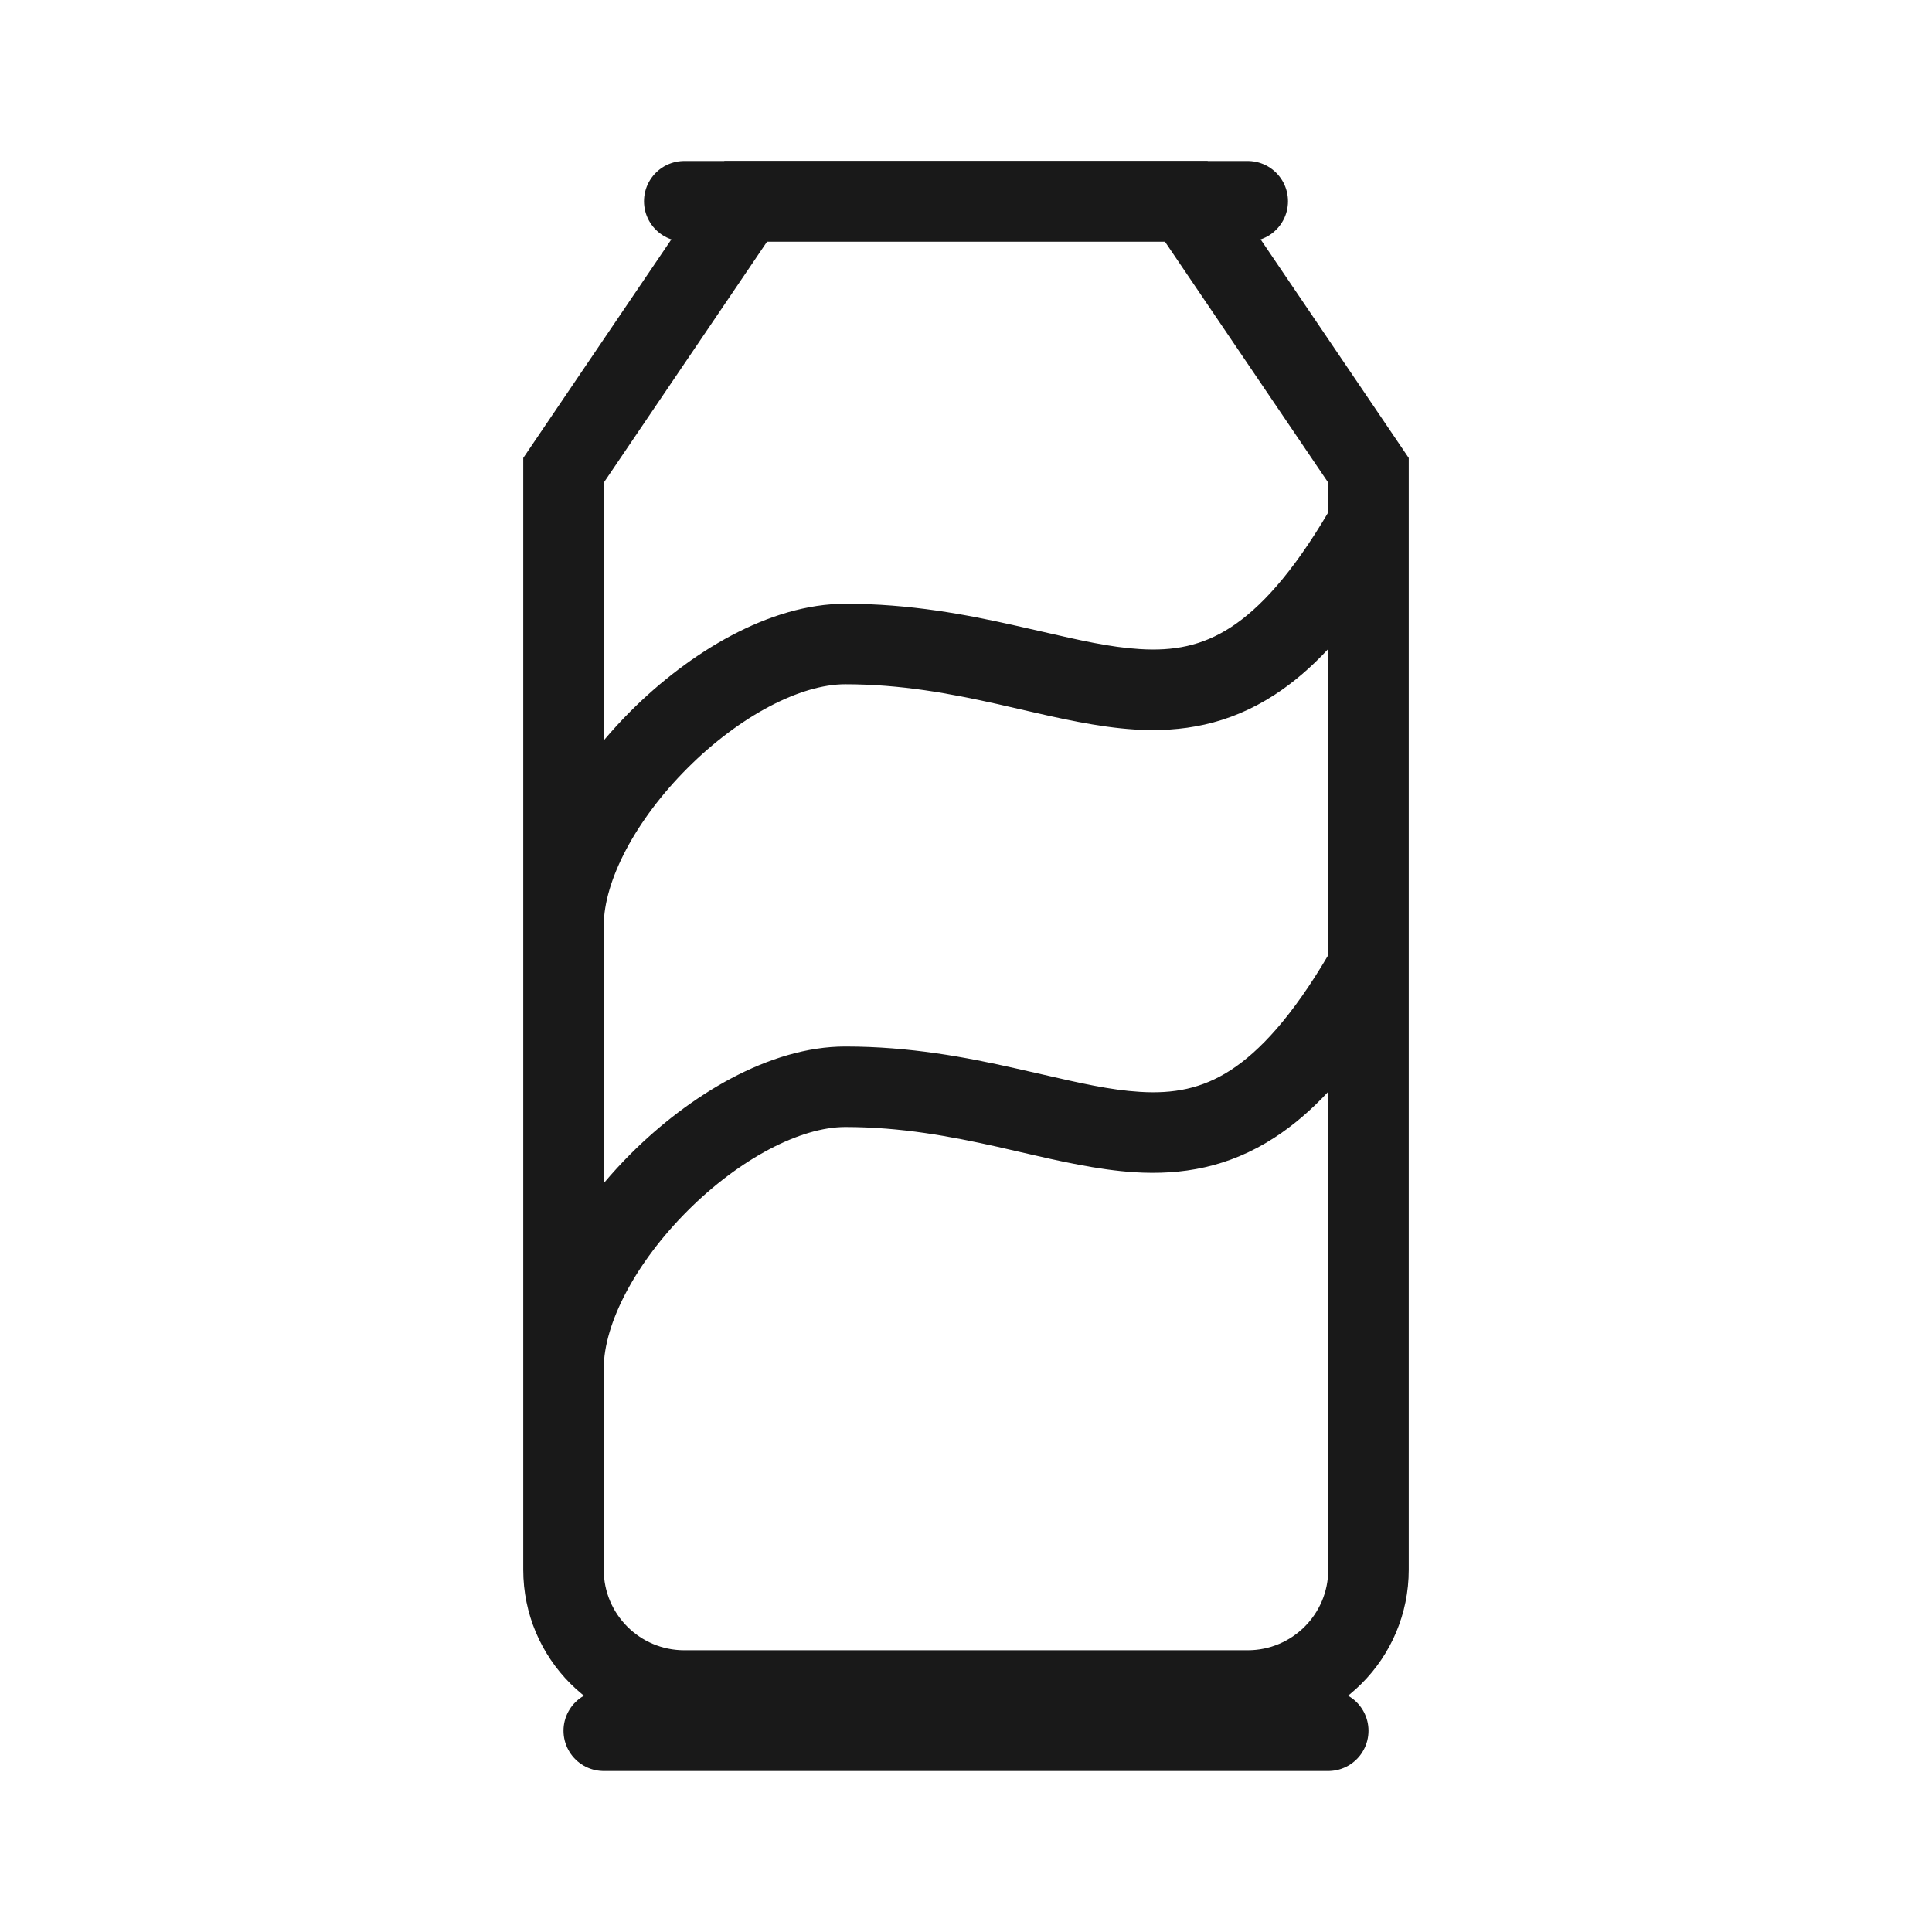 <svg width="24" height="24" viewBox="0 0 24 24" fill="none" xmlns="http://www.w3.org/2000/svg">
<line x1="8.5" y1="2.5" x2="15.5" y2="2.5" stroke="#191919" stroke-linecap="round"/>
<line x1="7.5" y1="21.5" x2="16.5" y2="21.5" stroke="#191919" stroke-linecap="round"/>
<path fill-rule="evenodd" clip-rule="evenodd" d="M15.5 21.5H8.5C7.395 21.5 6.5 20.605 6.5 19.5V17V11.5V5.689L9 2H15L17.5 5.689V6.483C17.5 6.495 17.5 6.507 17.5 6.519V11.983C17.5 11.995 17.5 12.007 17.5 12.019V19.5C17.5 20.605 16.605 21.5 15.5 21.5ZM16.5 13.562V19.5C16.5 20.052 16.052 20.5 15.5 20.5H8.5C7.948 20.5 7.5 20.052 7.5 19.5V17C7.5 16.443 7.894 15.688 8.541 15.041C9.188 14.394 9.943 14 10.5 14C11.194 14 11.808 14.116 12.391 14.246C12.487 14.268 12.584 14.29 12.682 14.313C13.154 14.422 13.637 14.533 14.094 14.562C14.675 14.598 15.257 14.506 15.835 14.13C16.063 13.982 16.284 13.794 16.5 13.562ZM16.5 11.865C16.047 12.633 15.648 13.059 15.29 13.292C14.931 13.525 14.575 13.59 14.156 13.563C13.791 13.541 13.41 13.453 12.944 13.346C12.837 13.321 12.726 13.296 12.609 13.27C12.005 13.134 11.306 13 10.5 13C9.557 13 8.562 13.606 7.834 14.334C7.719 14.449 7.607 14.571 7.5 14.698V11.5C7.5 10.943 7.894 10.188 8.541 9.541C9.188 8.894 9.943 8.5 10.5 8.5C11.194 8.5 11.808 8.616 12.391 8.746C12.487 8.768 12.584 8.79 12.682 8.813L12.682 8.813L12.682 8.813C13.154 8.922 13.637 9.033 14.094 9.062C14.675 9.098 15.257 9.006 15.835 8.63C16.063 8.482 16.284 8.294 16.5 8.062V11.865ZM7.5 5.996V9.198C7.607 9.071 7.719 8.949 7.834 8.834C8.562 8.106 9.557 7.5 10.5 7.5C11.306 7.5 12.005 7.634 12.609 7.77C12.726 7.796 12.837 7.821 12.944 7.846L12.944 7.846C13.41 7.953 13.791 8.041 14.156 8.063C14.575 8.09 14.931 8.025 15.29 7.792C15.648 7.559 16.047 7.133 16.5 6.365V5.996L14.47 3H9.53L7.5 5.996Z" fill="#191919"/>
</svg>
